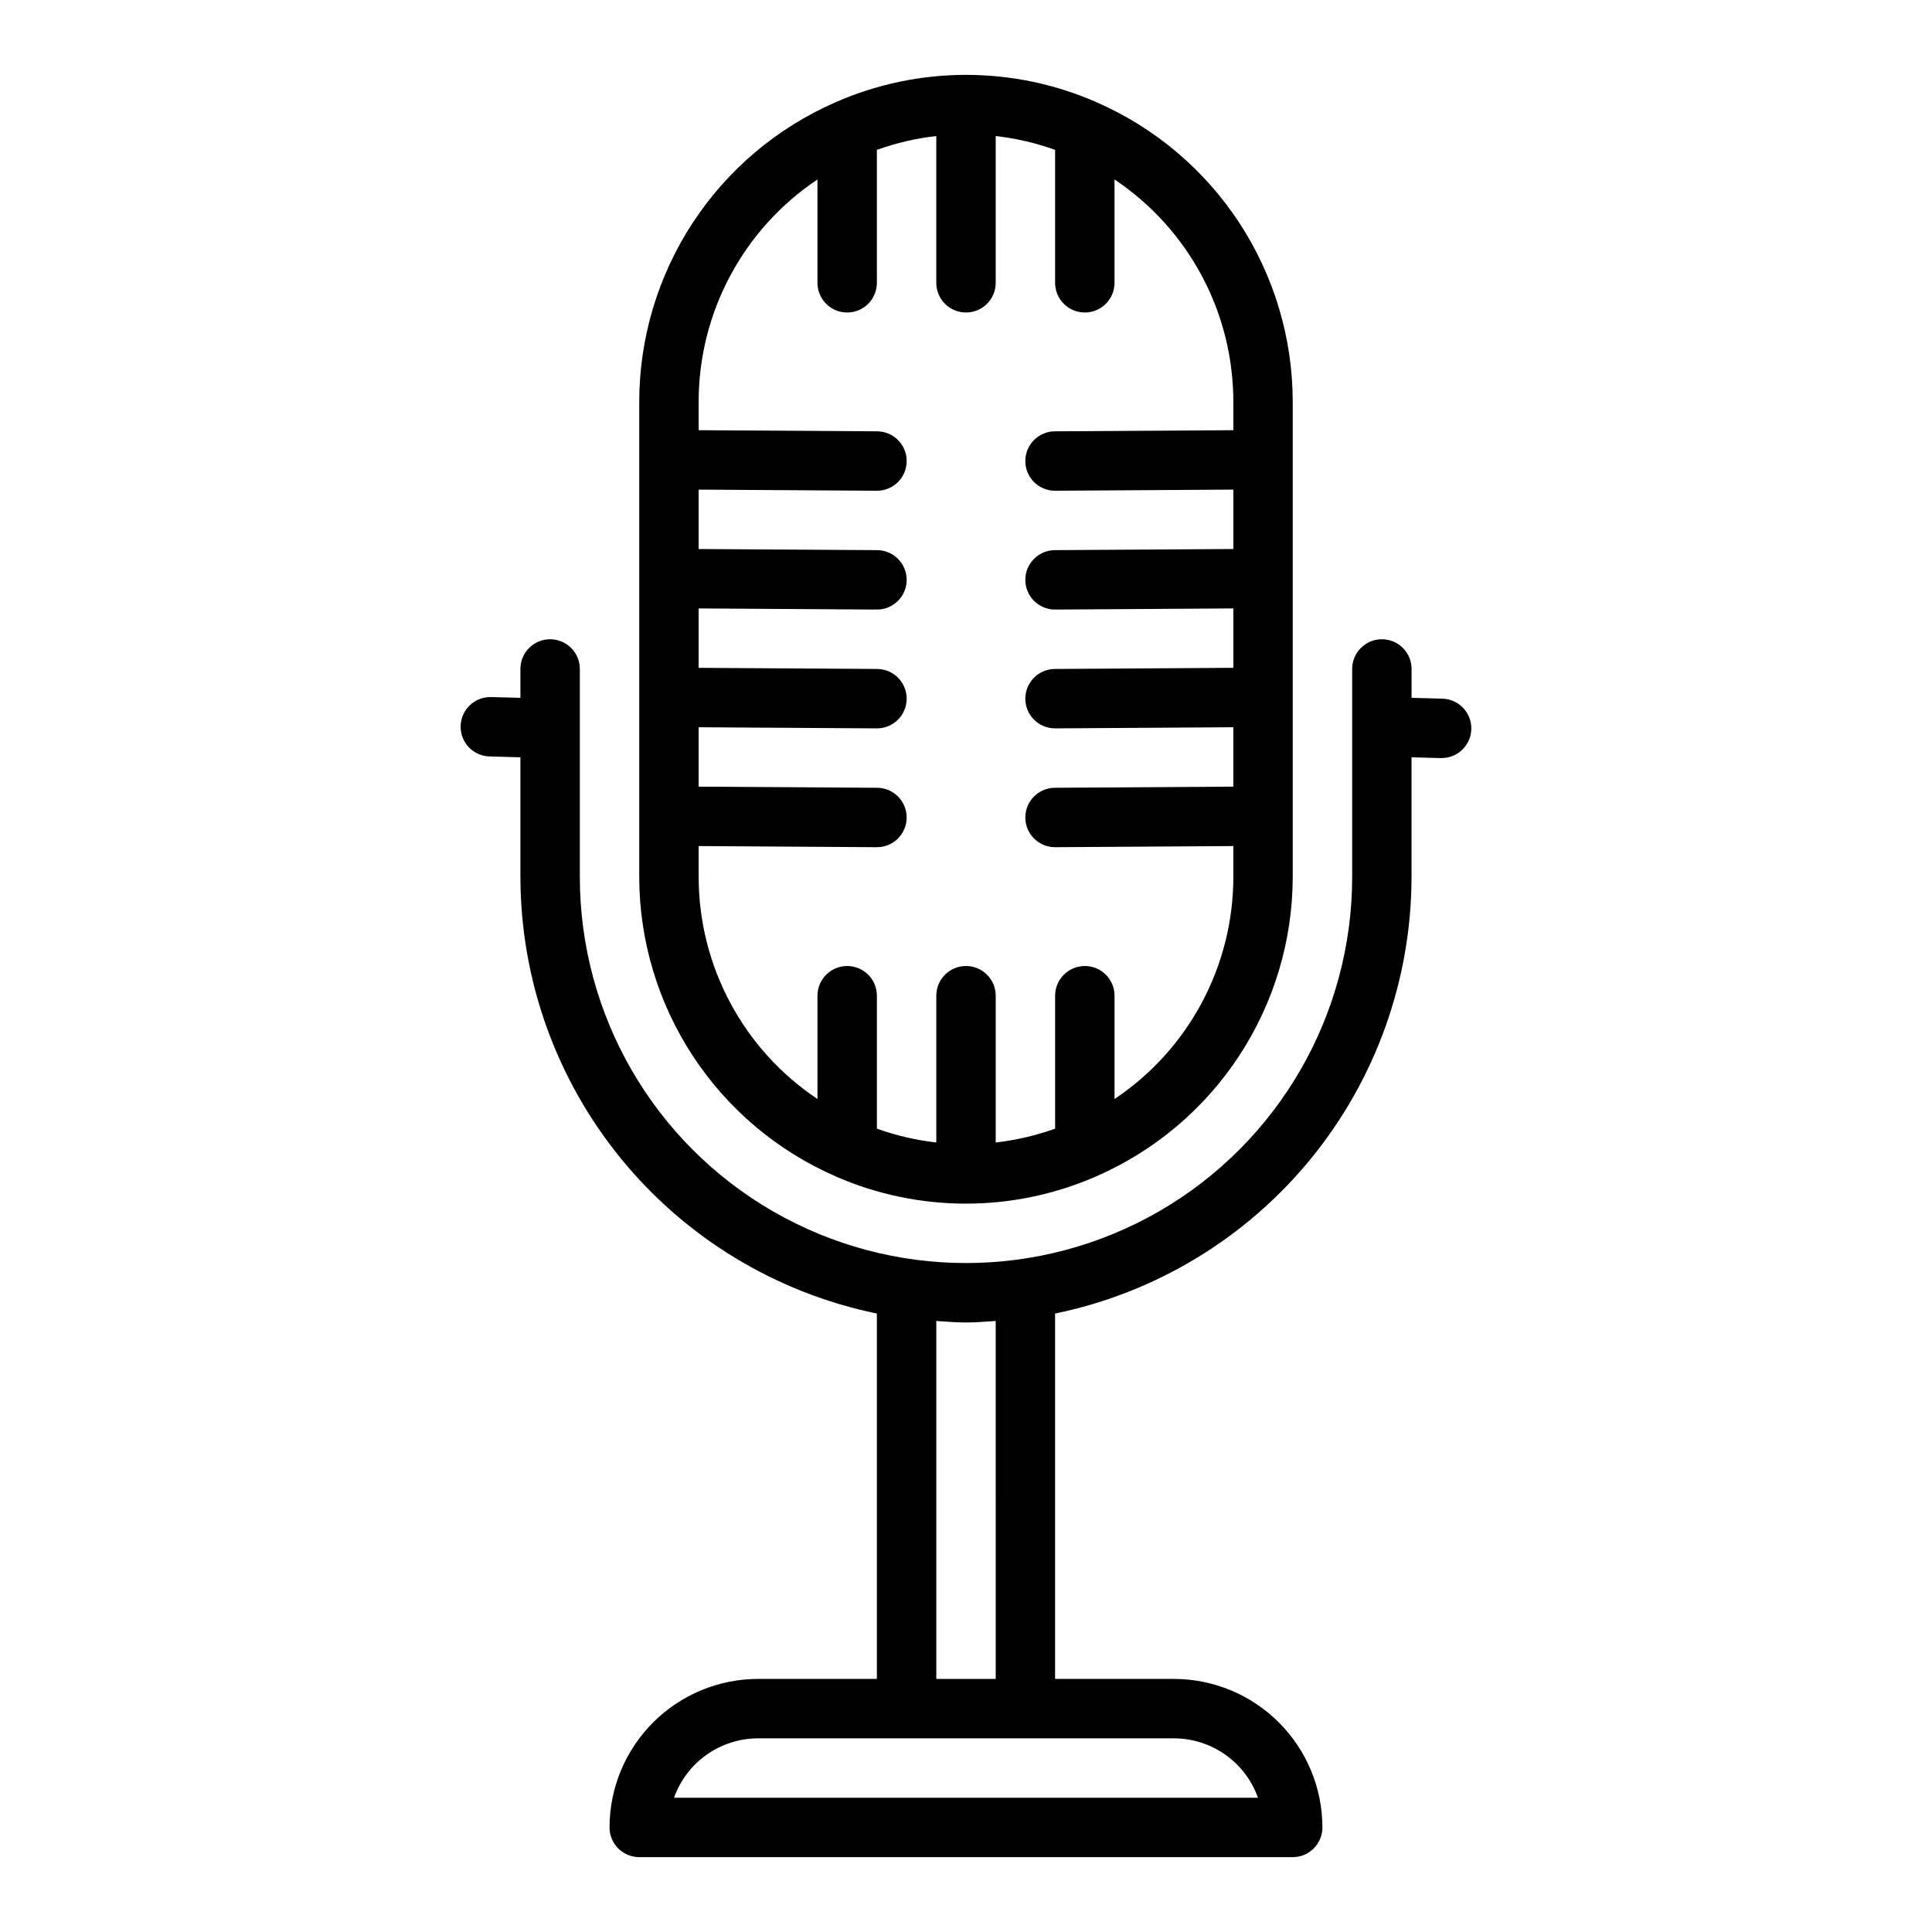 <?xml version="1.0" encoding="UTF-8"?>
<!-- The Best Svg Icon site in the world: iconSvg.co, Visit us! https://iconsvg.co -->
<svg fill="#000000" width="800px" height="800px" version="1.1" viewBox="144 144 512 512" xmlns="http://www.w3.org/2000/svg">
 <g>
  <path d="m365.36 455.71 0.086 0.047v0.004c22.004 9.621 47.031 9.621 69.035 0l0.094-0.047 0.004-0.004c15.438-6.738 28.578-17.828 37.816-31.918 9.238-14.086 14.168-30.559 14.191-47.406v-125.95c-0.02-16.84-4.941-33.309-14.168-47.398-9.227-14.086-22.355-25.18-37.785-31.926l-0.102-0.047-0.004-0.004c-22-9.625-47.02-9.625-69.02 0l-0.102 0.047v0.004c-15.438 6.738-28.578 17.828-37.816 31.918-9.234 14.09-14.164 30.562-14.188 47.406v125.95c0.02 16.84 4.945 33.309 14.172 47.395 9.227 14.09 22.355 25.184 37.785 31.93zm-36.215-87.496 47.188 0.301h0.047c4.348 0.012 7.883-3.504 7.894-7.852 0.016-4.348-3.5-7.879-7.848-7.894l-47.281-0.297v-15.742l47.188 0.297h0.047c4.348 0.012 7.883-3.5 7.894-7.848 0.016-4.348-3.5-7.883-7.848-7.898l-47.281-0.297v-15.742l47.188 0.297h0.047c4.348 0.012 7.883-3.5 7.894-7.848 0.016-4.348-3.5-7.883-7.848-7.898l-47.281-0.297v-15.742l47.188 0.297h0.047c4.348 0.012 7.883-3.5 7.894-7.848 0.016-4.348-3.5-7.883-7.848-7.898l-47.281-0.297v-7.574c0.016-23.648 11.828-45.73 31.488-58.867v27.379c0 4.348 3.527 7.871 7.875 7.871 4.348 0 7.871-3.523 7.871-7.871v-35.227c5.09-1.828 10.371-3.059 15.742-3.668v38.895c0 4.348 3.527 7.871 7.875 7.871s7.871-3.523 7.871-7.871v-38.895c5.371 0.609 10.656 1.84 15.742 3.668v35.227c0 4.348 3.527 7.871 7.875 7.871 4.348 0 7.871-3.523 7.871-7.871v-27.379c19.66 13.137 31.473 35.219 31.488 58.867v7.574l-47.281 0.297c-4.348 0.016-7.859 3.551-7.848 7.898 0.012 4.348 3.547 7.859 7.894 7.848h0.047l47.188-0.301v15.742l-47.281 0.301c-4.348 0.016-7.859 3.551-7.848 7.898s3.547 7.859 7.894 7.848h0.047l47.188-0.301v15.742l-47.281 0.301c-4.348 0.016-7.859 3.551-7.848 7.898 0.012 4.348 3.547 7.859 7.894 7.848h0.047l47.188-0.301v15.742l-47.281 0.301c-4.348 0.016-7.859 3.547-7.848 7.894s3.547 7.863 7.894 7.852h0.047l47.188-0.301v8.172c-0.016 23.648-11.828 45.73-31.488 58.867v-27.379c0-4.348-3.523-7.871-7.871-7.871-4.348 0-7.875 3.523-7.875 7.871v35.227c-5.086 1.828-10.371 3.059-15.742 3.668v-38.895c0-4.348-3.523-7.871-7.871-7.871s-7.875 3.523-7.875 7.871v38.895c-5.371-0.609-10.652-1.84-15.742-3.668v-35.227c0-4.348-3.523-7.871-7.871-7.871-4.348 0-7.875 3.523-7.875 7.871v27.379c-19.66-13.137-31.473-35.219-31.488-58.867z"/>
  <path d="m526.16 329.15-8.078-0.219v-7.652c0-4.348-3.523-7.871-7.871-7.871-4.348 0-7.871 3.523-7.871 7.871v55.105c0 36.562-19.508 70.344-51.168 88.625-31.664 18.281-70.676 18.281-102.34 0-31.664-18.281-51.168-52.062-51.168-88.625v-55.105c0-4.348-3.527-7.871-7.875-7.871-4.348 0-7.871 3.523-7.871 7.871v7.652l-7.668-0.203h-0.203c-2.09-0.027-4.102 0.777-5.598 2.234-1.492 1.457-2.348 3.449-2.375 5.539-0.055 4.348 3.426 7.914 7.773 7.969l8.07 0.223v31.691c0.031 27.211 9.445 53.578 26.652 74.66 17.207 21.078 41.156 35.578 67.812 41.059v96.824h-31.488c-10.434 0.016-20.438 4.164-27.816 11.543s-11.531 17.383-11.543 27.82c0 2.086 0.828 4.09 2.305 5.566 1.477 1.473 3.481 2.305 5.566 2.305h173.18c2.09 0 4.09-0.832 5.566-2.305 1.477-1.477 2.305-3.481 2.305-5.566-0.012-10.438-4.16-20.441-11.539-27.82s-17.383-11.527-27.82-11.543h-31.488v-96.824c26.656-5.481 50.605-19.98 67.812-41.059 17.207-21.082 26.621-47.449 26.652-74.66v-31.691l7.668 0.203h0.203c4.348 0.055 7.918-3.426 7.973-7.773s-3.426-7.918-7.773-7.973zm-48.805 291.27h-154.73c1.633-4.602 4.652-8.582 8.637-11.402 3.988-2.816 8.75-4.336 13.633-4.34h110.21c4.883 0.004 9.645 1.523 13.633 4.34 3.988 2.82 7.004 6.801 8.637 11.402zm-69.48-31.488h-15.746v-94.863c2.613 0.172 5.211 0.402 7.871 0.402s5.258-0.227 7.871-0.402z"/>
 </g>
</svg>